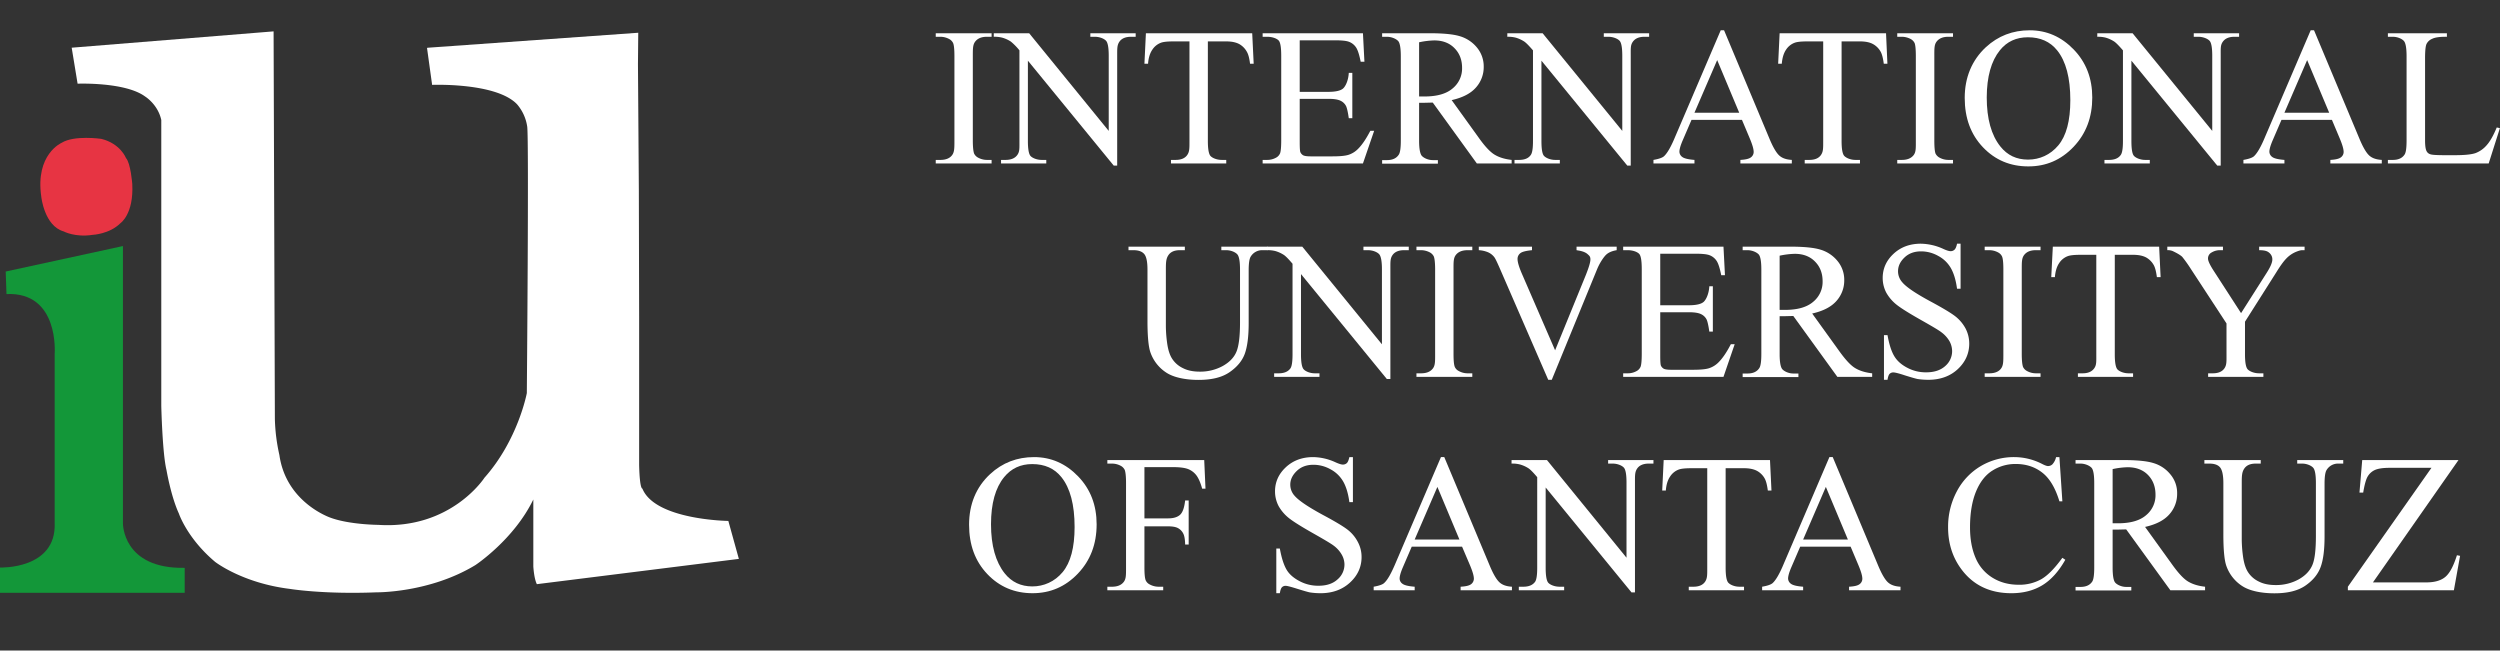 <?xml version="1.0" encoding="UTF-8"?> <svg xmlns="http://www.w3.org/2000/svg" id="f0f2b13a-5c34-4790-a0d0-96c9741855b8" data-name="Capa 1" viewBox="0 0 2542.1 661.5"><rect x="0" y="0" width="2542.1" height="661.5" fill="#333333" stroke="none"/><defs><style>.bc2e0132-eedc-4f8f-816b-c53402ee8cc8{fill:#fff;}.b6281d4e-9160-4764-a669-9d2cd7c819cb{fill:#139739;}.a8f5c17f-e67e-4b48-a9ff-997a95325390{fill:#e73443;}</style></defs><path class="bc2e0132-eedc-4f8f-816b-c53402ee8cc8" d="M278.2,31.9,72.9,48.5l6,36.6s48.3-1.9,68.6,13c0,0,13,7.9,16.5,23.9V412.8s1.1,48.1,5.3,65.2c0,0,4.5,26.6,12.6,44.2,0,0,8.4,25.2,36.8,49.1,0,0,27.5,21.5,75.9,27.5,0,0,34.4,5.7,88.3,3.5,0,0,53.8.7,100.5-27.7,0,0,39.1-25.8,58.9-66.7v67.9s.6,12.2,3.6,18.2l205.4-25.7-10.7-38.6s-74.5-.9-87.4-32.9c0,0-2.7,1.2-3.3-23.9V322.2L649.6,193l-.9-127.7.3-32L435.5,48.5l-1.3.2,5.2,37.6s65.4-2.6,86.5,19.9a44.7,44.7,0,0,1,10.2,22.6c1.8,13.5-.4,270.9-.4,270.9s-8.8,47.5-43.1,86.1c0,0-33.9,52.7-108,47.9,0,0-29.2-.2-48.3-7.2,0,0-45.3-15.1-52.2-63.8a186.1,186.1,0,0,1-4.6-36.7Z"></path><path class="b6281d4e-9160-4764-a669-9d2cd7c819cb" d="M5.8,276.1,125,250.2V532.1s-.6,46.5,62.8,45.3v25.4H0V577.1s57.4,2.1,55.6-45.2V359.4s4.8-62.8-49-60.4Z"></path><path class="a8f5c17f-e67e-4b48-a9ff-997a95325390" d="M103,141.2s-27.5-4-40.3,4c0,0-27.1,11.6-20.7,55,0,0,3.1,29.5,22.7,35.1,0,0,11.6,6.3,29.5,3.5,0,0,17.1-.7,28.3-11.9,0,0,13.6-9.1,12-39.8,0,0-1.6-21.2-6.4-26.4C128.1,160.7,122.5,146,103,141.2Z"></path><path class="bc2e0132-eedc-4f8f-816b-c53402ee8cc8" d="M1008.3,162.6v3.6H951.5v-3.6h4.7c5.5,0,9.5-1.6,11.9-4.8s2.4-7.1,2.4-15V57.2c0-6.7-.4-11.1-1.3-13.3a8.9,8.9,0,0,0-4-4.2,19.1,19.1,0,0,0-9-2.3h-4.7V33.8h56.8v3.6h-4.8c-5.4,0-9.3,1.6-11.8,4.8s-2.5,7.1-2.5,15v85.6c0,6.7.5,11.1,1.3,13.3a9.1,9.1,0,0,0,4.1,4.2,18.7,18.7,0,0,0,8.9,2.3Z"></path><path class="bc2e0132-eedc-4f8f-816b-c53402ee8cc8" d="M1010.5,33.8h36l80.9,99.3V56.7c0-8.1-.9-13.2-2.7-15.2s-6.2-4.1-11.4-4.1h-4.6V33.8h46.1v3.6h-4.7c-5.6,0-9.6,1.7-11.9,5.1s-2.2,6.8-2.2,14.2V168.4h-3.5L1045.2,61.7v81.6c0,8.1.9,13.2,2.6,15.2s6.3,4.1,11.5,4.1h4.6v3.6h-46v-3.6h4.5c5.7,0,9.7-1.7,12.1-5.1s2.1-6.8,2.1-14.2V51.2a61.1,61.1,0,0,0-8.7-8.9,31.8,31.8,0,0,0-8.8-4,30.3,30.3,0,0,0-8.6-.9Z"></path><path class="bc2e0132-eedc-4f8f-816b-c53402ee8cc8" d="M1273.3,33.8l1.5,31h-3.7q-1-8.1-3-11.7a20.1,20.1,0,0,0-8-8.3q-5.1-2.7-13.2-2.7h-18.7V143.3c0,8.1.9,13.2,2.6,15.2s6.3,4.1,11.5,4.1h4.6v3.6h-56.2v-3.6h4.7c5.6,0,9.6-1.7,11.9-5.1s2.2-6.8,2.2-14.2V42.1h-16c-6.2,0-10.5.4-13.1,1.4a17.8,17.8,0,0,0-8.7,7.1c-2.4,3.5-3.9,8.3-4.3,14.2h-3.7l1.5-31Z"></path><path class="bc2e0132-eedc-4f8f-816b-c53402ee8cc8" d="M1321.6,41V93.4h29.1c7.5,0,12.6-1.2,15.1-3.5s5.3-8.2,5.7-15.8h3.6v46.1h-3.6c-.9-6.4-1.9-10.6-2.8-12.4a12,12,0,0,0-5.7-5.4c-2.7-1.3-6.8-1.9-12.3-1.9h-29.1v43.6c0,5.9.2,9.5.7,10.7a7,7,0,0,0,2.8,3.1c1.3.7,3.8,1.1,7.4,1.1H1355c7.4,0,12.9-.5,16.3-1.6a23.9,23.9,0,0,0,9.7-6.1c4.1-4.1,8.2-10.2,12.4-18.3h3.9l-11.4,33.2h-102v-3.6h4.7a18.2,18.2,0,0,0,8.8-2.2,8.9,8.9,0,0,0,4.3-4.7c.7-2.1,1.1-6.4,1.1-12.8V56.8c0-8.4-.8-13.5-2.5-15.5s-6.3-3.9-11.7-3.9h-4.7V33.8h102l1.5,29h-3.8c-1.4-7-2.9-11.8-4.6-14.4a14.9,14.9,0,0,0-7.3-5.9q-3.9-1.5-13.8-1.5Z"></path><path class="bc2e0132-eedc-4f8f-816b-c53402ee8cc8" d="M1537.1,166.2h-35.4l-44.8-61.9-8.1.2H1443v38.5c0,8.3,1,13.5,2.8,15.5s6.2,4.3,11.1,4.3h5.2v3.6h-56.7v-3.6h4.9c5.6,0,9.6-1.8,12-5.5,1.4-2,2.1-6.8,2.1-14.3V57.2c0-8.3-.9-13.5-2.7-15.5s-6.4-4.3-11.4-4.3h-4.9V33.8h48.2c14.1,0,24.4,1,31.1,3.1a35.3,35.3,0,0,1,17,11.3,29.9,29.9,0,0,1,7,19.7,31.1,31.1,0,0,1-8,21.2c-5.3,6-13.5,10.2-24.6,12.7l27.3,37.9c6.2,8.8,11.6,14.6,16.1,17.4s10.4,4.7,17.6,5.5ZM1443,98.1h5.5c12.6,0,22.2-2.7,28.6-8.2a26.1,26.1,0,0,0,9.6-20.9q0-12.3-7.8-20.1c-5.1-5.2-12-7.8-20.5-7.8a82.2,82.2,0,0,0-15.4,1.9Z"></path><path class="bc2e0132-eedc-4f8f-816b-c53402ee8cc8" d="M1532.7,33.8h35.9l81,99.3V56.7c0-8.1-.9-13.2-2.7-15.2s-6.3-4.1-11.5-4.1h-4.6V33.8h46.1v3.6h-4.7c-5.6,0-9.5,1.7-11.9,5.1s-2.1,6.8-2.1,14.2V168.4h-3.5L1567.4,61.7v81.6c0,8.1.8,13.2,2.6,15.2s6.3,4.1,11.4,4.1h4.7v3.6H1540v-3.6h4.6q8.6,0,12-5.1c1.5-2.1,2.2-6.8,2.2-14.2V51.2c-3.9-4.5-6.8-7.5-8.8-8.9a32.4,32.4,0,0,0-8.7-4,30.7,30.7,0,0,0-8.6-.9Z"></path><path class="bc2e0132-eedc-4f8f-816b-c53402ee8cc8" d="M1771.3,121.9H1720l-9,20.9c-2.2,5.1-3.3,9-3.3,11.5a6.7,6.7,0,0,0,2.9,5.3c1.9,1.5,6,2.5,12.4,3v3.6h-41.7v-3.6c5.6-1,9.1-2.2,10.8-3.8,3.3-3.1,7-9.5,11-19.1l46.6-108.9h3.4l46.1,110.1c3.7,8.9,7.1,14.6,10.1,17.3s7.2,4.1,12.7,4.4v3.6h-52.3v-3.6c5.3-.3,8.8-1.1,10.7-2.6a6.8,6.8,0,0,0,2.8-5.5c0-2.9-1.3-7.4-3.9-13.6Zm-2.8-7.3-22.4-53.5L1723,114.6Z"></path><path class="bc2e0132-eedc-4f8f-816b-c53402ee8cc8" d="M1917.8,33.8l1.4,31h-3.7c-.7-5.4-1.7-9.3-2.9-11.7a19.7,19.7,0,0,0-8.1-8.3q-4.9-2.7-13.2-2.7h-18.7V143.3c0,8.1.9,13.2,2.7,15.2s6.3,4.1,11.4,4.1h4.6v3.6h-56.2v-3.6h4.7c5.6,0,9.6-1.7,11.9-5.1s2.2-6.8,2.2-14.2V42.1H1838c-6.2,0-10.6.4-13.2,1.4a17.8,17.8,0,0,0-8.7,7.1c-2.4,3.5-3.8,8.3-4.3,14.2h-3.7l1.5-31Z"></path><path class="bc2e0132-eedc-4f8f-816b-c53402ee8cc8" d="M1985.9,162.6v3.6h-56.7v-3.6h4.7c5.4,0,9.4-1.6,11.9-4.8s2.3-7.1,2.3-15V57.2c0-6.7-.4-11.1-1.2-13.3a9.4,9.4,0,0,0-4-4.2,19.4,19.4,0,0,0-9-2.3h-4.7V33.8h56.7v3.6h-4.8c-5.4,0-9.3,1.6-11.8,4.8s-2.4,7.1-2.4,15v85.6c0,6.7.4,11.1,1.2,13.3a9.7,9.7,0,0,0,4.1,4.2,18.7,18.7,0,0,0,8.9,2.3Z"></path><path class="bc2e0132-eedc-4f8f-816b-c53402ee8cc8" d="M2063.9,30.8q25.8,0,44.7,19.5t18.9,48.9q0,30.1-19,50.1t-46.1,19.9c-18.2,0-33.6-6.4-46-19.4s-18.6-29.7-18.6-50.3,7.2-38.2,21.5-51.5C2031.8,36.5,2046.6,30.8,2063.9,30.8Zm-1.8,7.1q-17.9,0-28.5,13.2-13.3,16.4-13.4,48c0,21.6,4.6,38.3,13.9,49.9,7.1,8.9,16.4,13.3,28.1,13.3s22.7-4.8,30.8-14.5,12.2-25,12.2-45.9q0-34.1-13.4-50.7C2084.6,42.3,2074.7,37.9,2062.1,37.9Z"></path><path class="bc2e0132-eedc-4f8f-816b-c53402ee8cc8" d="M2132.6,33.8h35.9l81,99.3V56.7c0-8.1-.9-13.2-2.7-15.2s-6.3-4.1-11.5-4.1h-4.6V33.8h46.1v3.6h-4.7c-5.6,0-9.5,1.7-11.9,5.1s-2.1,6.8-2.1,14.2V168.4h-3.5L2167.3,61.7v81.6c0,8.1.8,13.2,2.6,15.2s6.3,4.1,11.4,4.1h4.7v3.6h-46.1v-3.6h4.6q8.5,0,12-5.1c1.5-2.1,2.2-6.8,2.2-14.2V51.2c-3.9-4.5-6.8-7.5-8.8-8.9a32.4,32.4,0,0,0-8.7-4,30.7,30.7,0,0,0-8.6-.9Z"></path><path class="bc2e0132-eedc-4f8f-816b-c53402ee8cc8" d="M2371.2,121.9h-51.3l-9,20.9c-2.2,5.1-3.3,9-3.3,11.5a6.7,6.7,0,0,0,2.9,5.3c1.9,1.5,6,2.5,12.4,3v3.6h-41.7v-3.6c5.6-1,9.1-2.2,10.8-3.8,3.3-3.1,7-9.5,11-19.1l46.6-108.9h3.4l46.1,110.1c3.7,8.9,7.1,14.6,10.1,17.3s7.3,4.1,12.7,4.4v3.6h-52.3v-3.6c5.3-.3,8.8-1.1,10.7-2.6a6.8,6.8,0,0,0,2.8-5.5c0-2.9-1.3-7.4-3.9-13.6Zm-2.8-7.3L2346,61.1l-23.1,53.5Z"></path><path class="bc2e0132-eedc-4f8f-816b-c53402ee8cc8" d="M2538.8,129.6l3.2.7-11.4,35.9H2428.1v-3.6h5c5.6,0,9.6-1.8,12-5.5,1.4-2.1,2-6.9,2-14.4V57.2c0-8.2-.9-13.4-2.7-15.5s-6.3-4.3-11.3-4.3h-5V33.8h60v3.6c-7.1-.1-12,.6-14.8,2a11,11,0,0,0-5.8,5.1c-1.1,2.1-1.6,7.1-1.6,15v83.2c0,5.4.5,9.1,1.6,11.1a6.1,6.1,0,0,0,3.6,3c1.6.7,6.7,1,15.2,1h9.7c10.1,0,17.3-.7,21.4-2.2a28.1,28.1,0,0,0,11.2-8Q2533.7,141.9,2538.8,129.6Z"></path><path class="bc2e0132-eedc-4f8f-816b-c53402ee8cc8" d="M1241.9,254.4v-3.6h46.9v3.6h-5a13.5,13.5,0,0,0-12,6.5q-2.1,3.2-2.1,14.1v53.7q0,19.9-3.9,30.9c-2.7,7.4-7.9,13.6-15.6,18.9s-18.2,7.8-31.5,7.8-25.4-2.5-32.9-7.5a40.2,40.2,0,0,1-15.9-20.2c-2.1-5.8-3.1-16.7-3.1-32.6V274.2c0-8.1-1.1-13.4-3.4-16s-5.9-3.8-10.9-3.8h-5v-3.6h57.3v3.6h-5.1c-5.5,0-9.4,1.7-11.7,5.2s-2.5,7.2-2.5,14.6v57.7a133.2,133.2,0,0,0,1.4,17.7c1,6.7,2.7,11.8,5.2,15.5a26.3,26.3,0,0,0,10.7,9.2q6.9,3.6,17.1,3.6a47.7,47.7,0,0,0,23.2-5.6c6.9-3.8,11.6-8.6,14.1-14.5s3.7-15.9,3.7-30V274.2c0-8.2-.9-13.4-2.7-15.5s-6.3-4.3-11.3-4.3Z"></path><path class="bc2e0132-eedc-4f8f-816b-c53402ee8cc8" d="M1288.3,250.8h35.9l81,99.3V273.7c0-8.1-1-13.2-2.8-15.2s-6.2-4.1-11.4-4.1h-4.6v-3.6h46.1v3.6h-4.7c-5.6,0-9.6,1.7-11.9,5.1s-2.1,6.8-2.1,14.2V385.4h-3.6l-87.3-106.7v81.6c0,8.1.9,13.2,2.7,15.2s6.2,4.1,11.4,4.1h4.7v3.6h-46.1v-3.6h4.6q8.4,0,12-5.1c1.4-2.1,2.1-6.8,2.1-14.2V268.2c-3.8-4.5-6.7-7.5-8.7-8.9a32.4,32.4,0,0,0-8.7-4,30.7,30.7,0,0,0-8.6-.9Z"></path><path class="bc2e0132-eedc-4f8f-816b-c53402ee8cc8" d="M1497.1,379.6v3.6h-56.8v-3.6h4.7c5.5,0,9.4-1.6,11.9-4.8s2.4-7.1,2.4-15V274.2c0-6.7-.5-11.1-1.3-13.3a9.4,9.4,0,0,0-4-4.2,19.4,19.4,0,0,0-9-2.3h-4.7v-3.6h56.8v3.6h-4.8c-5.4,0-9.4,1.6-11.9,4.8s-2.4,7.1-2.4,15v85.6c0,6.7.4,11.1,1.3,13.3a8.7,8.7,0,0,0,4.1,4.2,18.4,18.4,0,0,0,8.9,2.3Z"></path><path class="bc2e0132-eedc-4f8f-816b-c53402ee8cc8" d="M1643.9,250.8v3.6c-4.7.8-8.2,2.3-10.6,4.5s-6.5,8.1-9.2,14.6l-46.2,112.7h-3.6l-49.6-114.1c-2.6-5.9-4.3-9.5-5.4-10.8a16.3,16.3,0,0,0-6-4.7,28.3,28.3,0,0,0-9.6-2.2v-3.6h54.1v3.6c-6.1.6-10.1,1.6-11.9,3.1a7.2,7.2,0,0,0-2.8,5.8c0,3.2,1.5,8.3,4.5,15.2l33.7,77.7,31.3-76.7c3-7.6,4.6-12.8,4.6-15.7s-1-3.7-2.9-5.4-5-3-9.5-3.7l-1.7-.3v-3.6Z"></path><path class="bc2e0132-eedc-4f8f-816b-c53402ee8cc8" d="M1688.2,258v52.4h29.1c7.5,0,12.6-1.2,15.1-3.5s5.3-8.2,5.7-15.8h3.6v46.1h-3.6c-.9-6.4-1.9-10.6-2.8-12.4a12,12,0,0,0-5.7-5.4c-2.7-1.3-6.8-1.9-12.3-1.9h-29.1v43.6c0,5.9.2,9.5.7,10.7a7,7,0,0,0,2.8,3.1c1.3.7,3.8,1.1,7.4,1.1h22.5c7.4,0,12.9-.5,16.3-1.6a23.9,23.9,0,0,0,9.7-6.1c4.1-4.1,8.2-10.2,12.4-18.3h3.9l-11.4,33.2h-102v-3.6h4.7a18.2,18.2,0,0,0,8.8-2.2,8.9,8.9,0,0,0,4.3-4.7c.7-2.1,1.1-6.4,1.1-12.8V273.8c0-8.4-.8-13.5-2.5-15.5s-6.3-3.9-11.7-3.9h-4.7v-3.6h102l1.5,29h-3.8c-1.4-7-2.9-11.8-4.6-14.4a14.9,14.9,0,0,0-7.3-5.9q-3.9-1.5-13.8-1.5Z"></path><path class="bc2e0132-eedc-4f8f-816b-c53402ee8cc8" d="M1903.7,383.2h-35.4l-44.8-61.9-8.1.2h-5.8v38.5c0,8.3,1,13.5,2.8,15.5s6.2,4.3,11.1,4.3h5.2v3.6H1772v-3.6h4.9c5.6,0,9.6-1.8,12-5.5,1.4-2,2.1-6.8,2.1-14.3V274.2c0-8.3-.9-13.5-2.7-15.5s-6.4-4.3-11.4-4.3H1772v-3.6h48.2c14.1,0,24.4,1,31.1,3.1a35.3,35.3,0,0,1,17,11.3,29.9,29.9,0,0,1,7,19.7,31.1,31.1,0,0,1-8,21.2c-5.3,6-13.5,10.2-24.6,12.7l27.3,37.9c6.3,8.8,11.6,14.6,16.1,17.4s10.4,4.7,17.6,5.5Zm-94.1-68.1h5.5c12.6,0,22.2-2.7,28.6-8.2a26.1,26.1,0,0,0,9.6-20.9q0-12.3-7.8-20.1c-5.1-5.2-12-7.8-20.5-7.8a82.2,82.2,0,0,0-15.4,1.9Z"></path><path class="bc2e0132-eedc-4f8f-816b-c53402ee8cc8" d="M1993.6,247.8v45.8H1990q-1.8-13.2-6.3-21a32.1,32.1,0,0,0-12.9-12.4,35.4,35.4,0,0,0-17.4-4.6c-6.8,0-12.4,2-16.8,6.2s-6.6,8.8-6.6,14.1a16.7,16.7,0,0,0,4.2,11c4,4.9,13.6,11.4,28.8,19.6,12.3,6.6,20.8,11.7,25.3,15.2a39.3,39.3,0,0,1,10.5,12.6,33.2,33.2,0,0,1,3.6,15.1c0,10-3.9,18.7-11.6,25.9s-17.8,10.9-30.1,10.9a74.1,74.1,0,0,1-10.8-.8q-3-.6-12.6-3.6c-6.3-2.1-10.3-3.1-12-3.1a5.1,5.1,0,0,0-3.9,1.5q-1.4,1.5-2.1,6h-3.6V340.8h3.6c1.7,9.5,4,16.6,6.9,21.4s7.2,8.6,13.1,11.7a39.8,39.8,0,0,0,19.4,4.7c8.1,0,14.5-2.1,19.3-6.4a20,20,0,0,0,7-15.3,21.5,21.5,0,0,0-2.6-9.8,30.1,30.1,0,0,0-8.4-9.3c-2.5-2-9.5-6.1-20.8-12.5s-19.4-11.4-24.2-15.1a42.1,42.1,0,0,1-10.9-12.5,32.1,32.1,0,0,1-3.7-15.1c0-9.5,3.7-17.7,11-24.5s16.5-10.3,27.8-10.3a56.9,56.9,0,0,1,22.4,5.1c3.6,1.7,6.2,2.5,7.7,2.5a5.6,5.6,0,0,0,4.1-1.5c1.1-1,2-3.1,2.6-6.1Z"></path><path class="bc2e0132-eedc-4f8f-816b-c53402ee8cc8" d="M2074.9,379.6v3.6h-56.8v-3.6h4.7c5.5,0,9.5-1.6,11.9-4.8s2.4-7.1,2.4-15V274.2c0-6.7-.4-11.1-1.3-13.3a8.9,8.9,0,0,0-4-4.2,18.8,18.8,0,0,0-9-2.3h-4.7v-3.6h56.8v3.6h-4.8c-5.4,0-9.3,1.6-11.8,4.8s-2.5,7.1-2.5,15v85.6c0,6.7.5,11.1,1.3,13.3a9.1,9.1,0,0,0,4.1,4.2,18.7,18.7,0,0,0,8.9,2.3Z"></path><path class="bc2e0132-eedc-4f8f-816b-c53402ee8cc8" d="M2195.5,250.8l1.5,31h-3.8c-.7-5.4-1.7-9.3-2.9-11.7a20.1,20.1,0,0,0-8-8.3c-3.4-1.8-7.8-2.7-13.3-2.7h-18.6V360.3c0,8.1.9,13.2,2.6,15.2s6.3,4.1,11.4,4.1h4.6v3.6h-56.1v-3.6h4.7c5.6,0,9.5-1.7,11.9-5.1s2.1-6.8,2.1-14.2V259.1h-15.9c-6.2,0-10.6.4-13.2,1.4a17.8,17.8,0,0,0-8.7,7.1c-2.4,3.5-3.8,8.3-4.3,14.2h-3.7l1.6-31Z"></path><path class="bc2e0132-eedc-4f8f-816b-c53402ee8cc8" d="M2297.2,250.8h46.2v3.6h-2.5c-1.7,0-4.2.8-7.4,2.2a29.1,29.1,0,0,0-8.9,6.5c-2.7,2.8-6,7.4-9.9,13.7l-31.9,50.3v33.2c0,8.1.9,13.2,2.7,15.2s6.4,4.1,11.7,4.1h4.3v3.6h-56.2v-3.6h4.7c5.6,0,9.6-1.7,11.9-5.1s2.1-6.8,2.1-14.2V328.9l-36.3-55.5a136.4,136.4,0,0,0-8.7-12.2c-1.6-1.6-4.7-3.5-9.5-5.8a12.4,12.4,0,0,0-5.7-1v-3.6h56.6v3.6h-2.9a16,16,0,0,0-8.4,2.2,6.8,6.8,0,0,0-3.9,6.4c0,2.3,2,6.6,6,12.7l27.6,42.7,26-40.9c3.9-6.1,5.8-10.6,5.8-13.6a8.3,8.3,0,0,0-1.4-4.9,9.6,9.6,0,0,0-4-3.4c-1.8-.8-4.4-1.2-8-1.2Z"></path><path class="bc2e0132-eedc-4f8f-816b-c53402ee8cc8" d="M1051.5,464.8q25.8,0,44.7,19.5t18.9,48.9q0,30.1-19.1,50.1c-12.7,13.3-28,19.9-46.1,19.9s-33.5-6.4-45.9-19.4-18.6-29.7-18.6-50.3,7.1-38.2,21.5-51.5Q1025.5,464.8,1051.5,464.8Zm-1.9,7.1q-17.7,0-28.5,13.2-13.4,16.3-13.4,48c0,21.6,4.7,38.3,13.9,49.9,7.1,8.9,16.5,13.3,28.1,13.3s22.7-4.8,30.8-14.5,12.2-25,12.2-45.9q0-34-13.4-50.7C1072.2,476.3,1062.3,471.9,1049.6,471.9Z"></path><path class="bc2e0132-eedc-4f8f-816b-c53402ee8cc8" d="M1163.7,475v52.1h24.1c5.6,0,9.6-1.3,12.2-3.7s4.3-7.3,5.1-14.5h3.6v44.8h-3.6c-.1-5.1-.7-8.9-2-11.3a12.6,12.6,0,0,0-5.3-5.4c-2.2-1.2-5.6-1.8-10-1.8h-24.1v41.6c0,6.7.4,11.1,1.3,13.3a8.7,8.7,0,0,0,4.1,4.2,18.8,18.8,0,0,0,9,2.3h4.7v3.6H1126v-3.6h4.7c5.5,0,9.4-1.6,11.9-4.8s2.4-7.1,2.4-15V491.2c0-6.7-.5-11.1-1.3-13.3a9.4,9.4,0,0,0-4-4.2,18.8,18.8,0,0,0-9-2.3H1126v-3.6h98.5l1.3,29.1h-3.4c-1.7-6.2-3.7-10.7-5.9-13.6a19.6,19.6,0,0,0-8.3-6.3c-3.3-1.3-8.4-2-15.3-2Z"></path><path class="bc2e0132-eedc-4f8f-816b-c53402ee8cc8" d="M1375.7,464.8v45.8h-3.6q-1.8-13.2-6.3-21a32.1,32.1,0,0,0-12.9-12.4,35.4,35.4,0,0,0-17.4-4.6c-6.8,0-12.4,2-16.8,6.2s-6.7,8.8-6.7,14.1a16.7,16.7,0,0,0,4.2,11c4.1,4.9,13.7,11.4,28.8,19.6,12.4,6.6,20.9,11.7,25.4,15.2a37.8,37.8,0,0,1,10.4,12.6,32.1,32.1,0,0,1,3.7,15.1c0,10-3.9,18.7-11.7,25.9s-17.8,10.9-30,10.9a73,73,0,0,1-10.8-.8c-2.1-.4-6.2-1.6-12.6-3.6s-10.4-3.1-12-3.1a5,5,0,0,0-3.9,1.5q-1.4,1.5-2.1,6h-3.6V557.8h3.6c1.7,9.5,4,16.6,6.8,21.4s7.3,8.6,13.2,11.7a39.8,39.8,0,0,0,19.4,4.7c8.1,0,14.5-2.1,19.2-6.4a19.8,19.8,0,0,0,7.1-15.3,20.4,20.4,0,0,0-2.7-9.8,29.7,29.7,0,0,0-8.3-9.3c-2.6-2-9.5-6.1-20.8-12.5s-19.4-11.4-24.2-15.1a42.1,42.1,0,0,1-10.9-12.5,32.1,32.1,0,0,1-3.7-15.1c0-9.5,3.7-17.7,11-24.5s16.5-10.3,27.8-10.3a56.1,56.1,0,0,1,22.3,5.1c3.7,1.7,6.3,2.5,7.8,2.5a5.8,5.8,0,0,0,4.1-1.5c1.1-1,1.9-3.1,2.6-6.1Z"></path><path class="bc2e0132-eedc-4f8f-816b-c53402ee8cc8" d="M1486.7,555.9h-51.2l-9,20.9c-2.2,5.1-3.3,9-3.3,11.5a6.5,6.5,0,0,0,2.9,5.3c1.9,1.5,6,2.5,12.4,3v3.6h-41.7v-3.6c5.5-1,9.1-2.2,10.7-3.8,3.4-3.1,7-9.5,11.1-19.1l46.6-108.9h3.4l46.1,110.1c3.7,8.9,7.1,14.6,10.1,17.3s7.2,4.1,12.6,4.4v3.6h-52.2v-3.6c5.3-.3,8.8-1.1,10.7-2.6a7.1,7.1,0,0,0,2.8-5.5c0-2.9-1.3-7.4-3.9-13.6Zm-2.7-7.3-22.4-53.5-23.1,53.5Z"></path><path class="bc2e0132-eedc-4f8f-816b-c53402ee8cc8" d="M1537,467.8h36l80.9,99.3V490.7c0-8.1-.9-13.2-2.7-15.2s-6.2-4.1-11.4-4.1h-4.6v-3.6h46.1v3.6h-4.7c-5.6,0-9.6,1.7-11.9,5.1s-2.2,6.8-2.2,14.2V602.4H1659l-87.3-106.7v81.6c0,8.1.9,13.2,2.6,15.2s6.3,4.1,11.5,4.1h4.7v3.6h-46.1v-3.6h4.6q8.4,0,12-5.1c1.4-2.1,2.1-6.8,2.1-14.2V485.2c-3.8-4.5-6.7-7.5-8.7-8.9a31.8,31.8,0,0,0-8.8-4,30.3,30.3,0,0,0-8.6-.9Z"></path><path class="bc2e0132-eedc-4f8f-816b-c53402ee8cc8" d="M1799.8,467.8l1.5,31h-3.7c-.7-5.4-1.7-9.3-2.9-11.7a19.7,19.7,0,0,0-8.1-8.3q-5.1-2.7-13.2-2.7h-18.7V577.3c0,8.1.9,13.2,2.7,15.2s6.2,4.1,11.4,4.1h4.6v3.6h-56.2v-3.6h4.7c5.6,0,9.6-1.7,11.9-5.1s2.2-6.8,2.2-14.2V476.1h-16c-6.1,0-10.5.4-13.1,1.4a17.8,17.8,0,0,0-8.7,7.1c-2.4,3.5-3.9,8.3-4.3,14.2h-3.7l1.5-31Z"></path><path class="bc2e0132-eedc-4f8f-816b-c53402ee8cc8" d="M1881.8,555.9h-51.3l-9,20.9c-2.2,5.1-3.3,9-3.3,11.5a6.7,6.7,0,0,0,2.9,5.3c1.9,1.5,6,2.5,12.4,3v3.6h-41.7v-3.6c5.6-1,9.1-2.2,10.8-3.8,3.3-3.1,7-9.5,11-19.1l46.6-108.9h3.4l46.1,110.1c3.7,8.9,7.1,14.6,10.1,17.3s7.2,4.1,12.7,4.4v3.6h-52.3v-3.6c5.3-.3,8.8-1.1,10.7-2.6a6.8,6.8,0,0,0,2.8-5.5c0-2.9-1.3-7.4-3.9-13.6Zm-2.8-7.3-22.4-53.5-23.1,53.5Z"></path><path class="bc2e0132-eedc-4f8f-816b-c53402ee8cc8" d="M2094.1,464.8l3,45h-3c-4.1-13.5-9.8-23.2-17.3-29.1s-16.5-8.9-27-8.9a43.4,43.4,0,0,0-23.8,6.7c-7.1,4.4-12.7,11.6-16.7,21.3s-6.1,21.9-6.1,36.4q0,18,5.7,31.2a43.1,43.1,0,0,0,17.4,20.2c7.7,4.7,16.5,7,26.4,7a45.4,45.4,0,0,0,22.7-5.5c6.6-3.7,13.8-11,21.7-21.9l3,2c-6.6,11.7-14.4,20.4-23.2,25.8s-19.4,8.2-31.6,8.2q-32.8,0-50.9-24.4c-9-12.1-13.5-26.3-13.5-42.7a76.4,76.4,0,0,1,8.9-36.5,65,65,0,0,1,24.4-25.7,66.2,66.2,0,0,1,34.1-9.1,62.3,62.3,0,0,1,28.3,7c2.7,1.4,4.7,2.1,5.9,2.1a6.4,6.4,0,0,0,4.5-1.8,16.2,16.2,0,0,0,3.7-7.3Z"></path><path class="bc2e0132-eedc-4f8f-816b-c53402ee8cc8" d="M2242.2,600.2h-35.3L2162,538.3l-8.1.2h-5.7v38.5c0,8.3.9,13.5,2.7,15.5s6.2,4.3,11.1,4.3h5.2v3.6h-56.7v-3.6h5c5.6,0,9.6-1.8,12-5.5,1.3-2,2-6.8,2-14.3V491.2c0-8.3-.9-13.5-2.7-15.5s-6.3-4.3-11.3-4.3h-5v-3.6h48.2c14.1,0,24.5,1,31.1,3.1a34.8,34.8,0,0,1,17,11.3,29.3,29.3,0,0,1,7,19.7,31.1,31.1,0,0,1-8,21.2c-5.3,6-13.5,10.2-24.6,12.7l27.3,37.9c6.3,8.8,11.6,14.6,16.1,17.4s10.4,4.7,17.6,5.5Zm-94-68.1h5.4c12.7,0,22.2-2.7,28.6-8.2a26.1,26.1,0,0,0,9.6-20.9c0-8.2-2.6-14.9-7.7-20.1s-12.1-7.8-20.6-7.8a80.4,80.4,0,0,0-15.3,1.9Z"></path><path class="bc2e0132-eedc-4f8f-816b-c53402ee8cc8" d="M2335.9,471.4v-3.6h46.8v3.6h-4.9a13.5,13.5,0,0,0-12,6.5q-2.1,3.2-2.1,14.1v53.7c0,13.3-1.3,23.6-4,30.9s-7.8,13.6-15.5,18.9-18.2,7.8-31.5,7.8-25.4-2.5-32.9-7.5a40.2,40.2,0,0,1-15.9-20.2c-2.1-5.8-3.1-16.7-3.1-32.6V491.2c0-8.1-1.2-13.4-3.4-16s-5.9-3.8-10.9-3.8h-5v-3.6h57.3v3.6h-5.1c-5.5,0-9.4,1.7-11.7,5.2s-2.5,7.2-2.5,14.6v57.7a133.2,133.2,0,0,0,1.4,17.7c1,6.7,2.7,11.8,5.2,15.5a26.3,26.3,0,0,0,10.7,9.2q6.9,3.6,17.1,3.6a47.7,47.7,0,0,0,23.2-5.6c6.9-3.8,11.5-8.6,14.1-14.5s3.7-15.9,3.7-30V491.2c0-8.2-.9-13.4-2.7-15.5s-6.3-4.3-11.3-4.3Z"></path><path class="bc2e0132-eedc-4f8f-816b-c53402ee8cc8" d="M2499.9,467.8l-87,124.4h54.3c8.4,0,14.7-1.8,19.2-5.5s8.4-11,11.9-22.1l3.2.6-6.3,35H2387.4v-3.6l85-120.9H2430c-7,0-12.1.8-15.3,2.3a16.4,16.4,0,0,0-7.2,6.6c-1.7,2.9-3.2,8.4-4.5,16.3h-3.8l2.8-33.1Z"></path></svg> 